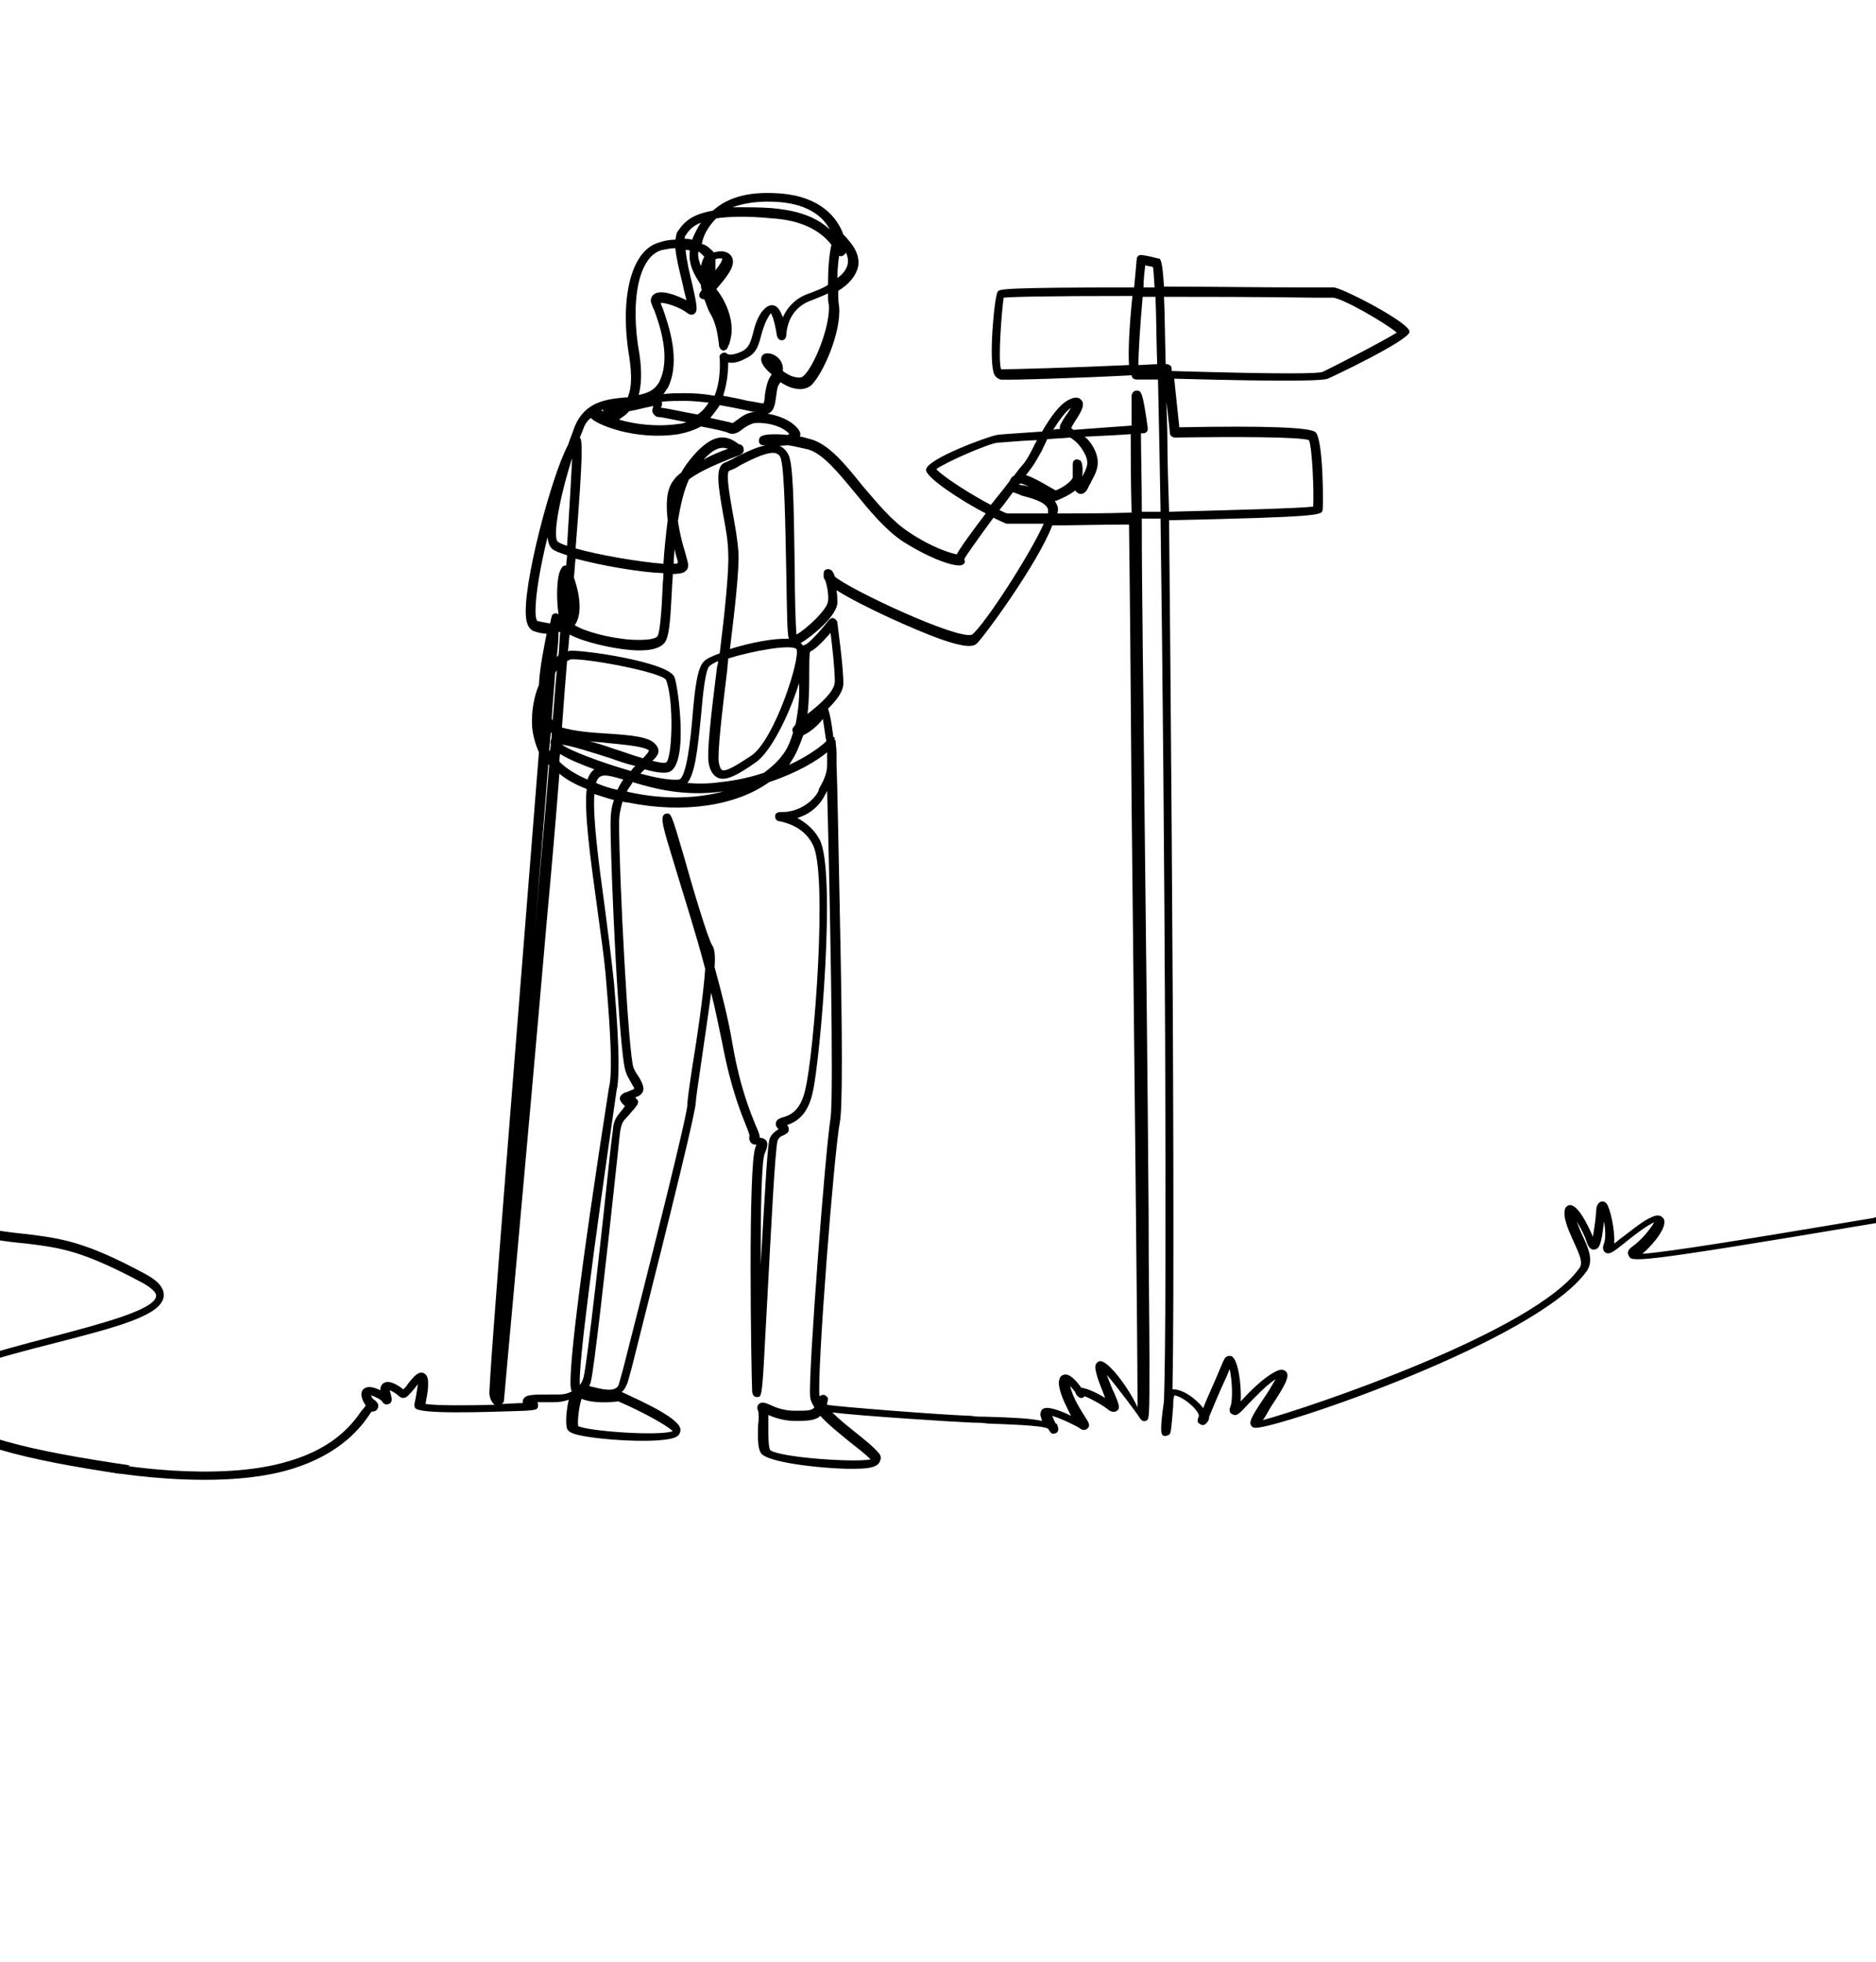 <?xml version="1.0" encoding="utf-8"?>
<!-- Generator: Adobe Illustrator 26.3.1, SVG Export Plug-In . SVG Version: 6.00 Build 0)  -->
<svg version="1.1" xmlns="http://www.w3.org/2000/svg" xmlns:xlink="http://www.w3.org/1999/xlink" x="0px" y="0px"
	 viewBox="0 0 220 230" style="enable-background:new 0 0 220 230;" xml:space="preserve">
<style type="text/css">
	.st0{fill-rule:evenodd;clip-rule:evenodd;fill:#FFFFFF;fill-opacity:0;}
</style>
<g id="Ebene_1">
	<rect class="st0" width="220" height="230"/>
	<path d="M15.2,171.8c-10.8-1.6-20.1-3.4-22.9-7.3c-0.5-0.6-0.4-1-0.3-1.3c0.8-2.2,8-4.1,14.3-5.7c7.8-2,12.6-3.3,12.9-5.5
		c0.1-0.9-0.6-1.8-2.1-2.6c-7.2-3.9-10-4.2-13.9-4.7c-2.1-0.2-4.5-0.5-8.2-1.4l-0.2,1c3.7,1,6.1,1.3,8.3,1.5c4,0.5,6.5,0.8,13.6,4.6
		c1.1,0.6,1.7,1.2,1.6,1.6c-0.2,1.6-6.8,3.3-12.1,4.7c-7.2,1.9-14,3.6-15,6.4c-0.3,0.7-0.1,1.5,0.4,2.2c2.8,4,11.9,5.9,22.5,7.5
		C14.5,172.5,14.8,172.1,15.2,171.8z"/>
</g>
<g id="Ebene_2">
	<path d="M219.7,142.8c-14.9,2.5-24.1,4-27.1,4.2c1.3-1.1,3-3.2,2.5-4.1c-0.2-0.3-0.6-0.6-1.4-0.2c-1,0.4-2.3,1.5-3.5,2.4
		c-0.3,0.2-0.6,0.5-0.9,0.7c0.1-1.7-0.5-4.2-0.9-4.7c-0.2-0.2-0.4-0.3-0.7-0.2c-0.4,0.2-0.5,0.7-0.5,0.9c-0.1,1.6-0.3,2.5-0.4,3.2
		c-0.6-1.4-1.8-3.9-2.8-3.7c-0.7,0.2-0.5,1.1-0.5,1.4c0.2,1.1,0.7,2.1,1.1,3c0.6,1.3,1.1,2.4,0.6,3c-5.3,7.5-31.9,16.4-37.1,17.8
		c0.3-0.4,0.6-1,0.9-1.5c1.8-2.7,2.3-3.7,1.8-4.2c-0.4-0.4-1-0.1-1.2,0c-1.4,0.7-3,2.3-4,3.4c0,0-0.1,0.1-0.1,0.1
		c0.1-1.9-0.3-5-1.1-5.3c-0.1,0-0.6-0.2-0.9,0.5c-0.2,0.4-0.5,1.2-0.9,2.1c-0.7,1.6-1.2,2.7-1.5,3.5c-0.8-1.1-2.5-2.3-3.6-2.2
		c0,0,0,0,0,0c0.2-10,0.1-39.6-0.1-66.2c-0.1-13.3-0.2-25.6-0.3-35.7c17.8-0.4,17.9-0.6,18-1.2c0.1-0.4,0.1-8.1-0.8-9.1
		c-0.5-0.6-5.9-0.8-16-0.6l-0.6-5.7c14.8,0.4,17.5,0.2,18,0c0.1,0,9.6-4.5,9.6-5.5c0-1.1-8-5.2-8.9-5.2c-0.2,0-0.9,0-2.1,0
		c-7.3,0-13.1-0.1-17.8-0.1c-0.2-3.2-0.4-3.3-0.7-3.3c-1.1-0.3-1.9-0.4-1.9-0.4c-0.2,0-0.3,0-0.4,0.1c-0.1,0.1-0.2,0.2-0.2,0.4
		c-0.1,1.2-0.2,2.2-0.3,3.3c-15.7,0-15.8,0.2-16,0.5c-0.4,0.6-1.1,8.2-0.4,9.7c0.2,0.4,0.5,0.5,0.7,0.6c0.8,0.1,9.8-0.2,15.4-0.5
		c0,0.1,0.1,0.2,0.1,0.3c0.1,0.1,0.3,0.2,0.5,0.2c0.1,0,0.7,0,1.6,0c0.3,0,0.6,0,0.9,0c0.1,4.4,0.2,9.7,0.3,15.5c-0.7,0-1.4,0-2.2,0
		c0-3.8-0.1-6.9-0.1-9.2c0.2,0,0.3,0,0.3,0c0.2,0,0.3-0.1,0.4-0.2c0.1-0.1,0.1-0.3,0.1-0.4c-0.6-4.4-0.8-4.4-1.3-4.4
		c-0.1,0-0.5,0-0.6,0.6c0,0.1,0,1.2,0,3.5c-1.5,0.1-4.1,0.3-6.8,0.5c0,0-0.1,0-0.1-0.1c-0.1,0-0.1-0.1-0.2-0.1
		c0.1-0.2,0.3-0.5,0.4-0.7c0.8-1.2,1.3-2.1,0.8-2.6c-0.4-0.5-1.1-0.2-1.3-0.1c-1.2,0.5-2.3,2.1-3.3,3.8c-2.7,0.2-4.8,0.3-5.3,0.4
		c-0.8,0.1-8.3,2.8-8.3,4.1c0,0.9,4.1,3.6,7,5.1c-2.2,2.9-3.1,4.2-3.4,4.8c-0.9-0.2-2.9-0.8-5.6-2.6c-2-1.3-3.7-3.4-5.5-5.5
		c-2-2.5-3.9-4.8-6-5.4c-0.5-0.1-0.9-0.3-1.3-0.3c0.1-0.2,0.1-0.5-0.2-0.9c-0.9-1.1-2.4-1.6-3.6-1.8c0.8-0.2,0.9-1.2,1-1.9
		c0.1-0.6,0.1-1.2,0.4-1.6c0.1-0.1,0.1-0.2,0.1-0.2c0.5,0.3,1,0.6,1.5,0.7c1.1,0.3,1.7,0,2.1-0.3c1.4-1.3,3.6-6.3,3.3-9.3
		c-0.1-0.5-0.1-1.1-0.1-1.8c1.3-0.8,2-1.7,2.3-2.7c0.4-1.7-0.9-3-1.4-3.6c-0.1-0.1-0.1-0.1-0.2-0.2c0,0,0,0-0.1-0.1
		c-0.7-2-2.7-4.4-7.2-4.8c-3.6-0.3-6.2,0.3-8.1,2c-2.3,0.4-3.3,1.2-4.1,2.4c-0.2,0.2-0.2,0.6-0.3,1c-0.6,0-1.2,0.1-1.8,0.3
		c-3.3,0.8-4.8,6.3-3.6,13.5c0.3,2,0.3,3.6-0.2,4.7c-0.1,0-0.2,0-0.3,0c-2.2,0.2-4.7,0.5-5.9,3.4c-0.2,0.6-0.5,1.3-0.8,2.2
		c-1.9,3.5-5.4,16.6-4.9,20.3c0.1,0.8,0.4,1.3,0.9,1.5c0.6,0.2,1.1,0.3,1.5,0.3c-0.3,1.6-0.8,3.9-0.9,6c-0.6,1.4-0.9,3.2-0.8,4.9
		c0.1,1.1,0.4,2.1,0.8,3c-2.4,30.4-6,74.8-5.8,75.3c0.1,0.7,0.4,1,0.5,1.1c0,0,0.1,0.1,0.1,0.1c-3.4,0.1-7,0.1-8.1-0.1
		c0.1-0.6,0.3-1.5,0.3-2.1c0-0.4,0.1-1.2-0.5-1.5c-0.6-0.3-1.2,0.4-1.9,1.3c-0.1,0.2-0.3,0.4-0.5,0.6c-0.5-0.4-1.5-1.1-2.2-0.8
		c-0.2,0.1-0.5,0.3-0.5,0.9c-0.6-0.3-1.3-0.5-1.7-0.3c-0.3,0.1-0.6,0.4-0.5,1c0.1,0.5,0.3,0.8,0.5,1.1c-0.1,0.1-0.3,0.4-0.5,0.6
		c-0.9,1.3-3,4.3-8.5,5.9c-8.4,2.6-21.1,0.3-21.2,0.2c-0.3-0.1-0.6,0.1-0.6,0.4c-0.1,0.3,0.1,0.6,0.4,0.6c0.3,0.1,5.5,1,11.5,1
		c3.4,0,7.1-0.3,10.3-1.3c5.8-1.8,8.1-5,9-6.3c0.1-0.2,0.2-0.3,0.3-0.4c0.3,0,0.6-0.1,0.7-0.4c0.2-0.4-0.1-0.7-0.3-0.9
		c-0.2-0.1-0.4-0.3-0.5-0.6c0.4,0.1,1.2,0.5,1.3,0.7c0.1,0.2,0.4,0.5,0.8,0.3c0.3-0.1,0.4-0.4,0.3-0.8c0-0.1-0.1-0.4-0.2-0.8
		c0.3,0.1,0.8,0.4,1.1,0.7c0.1,0.1,0.3,0.2,0.5,0.2c0.4,0,0.7-0.4,1.3-1.1c0.1-0.1,0.2-0.3,0.4-0.5c-0.1,0.8-0.3,1.9-0.4,2.3
		c0,0.2,0,0.4,0.1,0.5c0.6,0.7,7.4,0.5,13,0.3c1.1-0.1,1.4-0.1,1.4-0.6c0-0.1,0-0.3-0.1-0.4c0.3,0,0.7,0,1,0c0.3,0,0.7,0,1,0
		c0.6,0,1.2-0.1,1.7-0.3c-0.3,1.3-0.4,2.8-0.2,3.4c0.1,0.3,0.5,0.5,0.8,0.6c2,0.7,10.7,1.3,12.1,0.3c0.3-0.2,0.4-0.5,0.4-0.8
		c-0.1-1.3-4.3-3.2-6.9-4.4c0.3-0.2,0.5-0.6,0.7-1.1l0.5-1.8c5.1-20.2,7.5-30.1,7.5-31.1c0-0.4,0.3-2.3,0.6-4.4
		c0.5-3.4,0.9-6.2,1.2-8.4c0.5,2,0.9,4,1.3,5.9c1,5.3,2.2,8.2,2.8,9.7c0.2,0.5,0.4,1,0.4,1.2c-0.1,0.3,0,0.5,0.1,0.7
		c0.2,0.3,0.5,0.3,0.7,0.3c0,0.1-0.1,0.2-0.1,0.3c-0.9,2-0.5,26.3-0.4,28.4c0,0.3,0,0.9,0.6,0.9c0.2,0,0.4,0,0.5-0.7l0,0
		c0,0,0,0,0,0c0.2-1.1,0.3-3.9,0.7-11.1c0.4-7.4,0.9-17.5,1.2-18.3c0.2-0.4,0.4-0.5,0.7-0.6c0.2-0.1,0.6-0.3,0.6-0.6
		c0-0.2,0-0.4-0.2-0.6c0.9-0.3,2.4-1,3-3.8c0.9-3.8,2.8-26.1,0.8-29.7c-0.6-1.1-1.5-1.9-2.6-2.5c1.7-0.5,2.8-1.7,3.3-2.8
		c0.1-0.1,0.1-0.2,0.2-0.4c0.3,11.5,0.8,35.6,0.4,38.4c-0.6,3.6-2.6,29.7-2.4,32.5c0,0.5,0.2,0.9,0.5,1.4c-0.3,0.4-0.8,0.4-2.3,0.4
		c-1.3,0-2.3-0.4-2.9-0.7c-0.5-0.2-0.9-0.4-1.3-0.1c-0.1,0.1-0.3,0.4-0.1,0.8c0.1,0.3,0.1,1,0,1.7c0,1.2-0.1,2.5,0.3,3.2
		c0.6,1.3,8.6,2,11.2,1.9c1.8,0,2.6-0.3,2.8-0.9c0.1-0.2,0.2-0.6-0.2-1c-0.6-0.7-1.6-1.5-2.6-2.3c-1-0.8-2-1.6-2.8-2.4
		c3.2,0.4,14.1,1.1,16.5,1.2c0.5,0,1.1,0,1.7,0.1c2.3,0.1,6.4,0.2,7.1,0.6c0.2,0.3,0.3,0.5,0.5,0.6c0.2,0,0.4,0,0.6-0.2
		c0.2-0.3,0.1-0.5,0-0.8c0-0.1-0.1-0.2-0.2-0.2c-0.1-0.2-0.3-0.6-0.4-0.9c1,0.3,2.9,1.2,3.3,1.5c0.2,0.2,0.6,0.2,0.8,0
		c0.4-0.3,0.2-0.7-0.2-1.3c-0.5-0.8-1.5-2.3-1.8-3.7c0.2,0.2,0.4,0.5,0.6,0.7c0,0.1,0.1,0.3,0.2,0.4c0.1,0.1,0.4,0.5,0.8,0.2
		c0,0,0.1-0.1,0.1-0.1c0.8,0.3,2.2,1.1,2.8,1.6c0.1,0.1,0.6,0.4,1,0.1c0.4-0.3,0.2-0.8-0.3-2c-0.3-0.6-0.6-1.4-0.9-2.2
		c1.3,1.5,3.6,4.6,3.9,5.1c0.1,0.2,0.4,0.4,0.6,0.3c0.5-0.1,0.5-0.1,0.5-7.2c0-4.2-0.1-10.2-0.1-17.2c-0.1-14-0.3-32.2-0.5-49
		c-0.1-12-0.3-23.6-0.3-32.4c0.7,0,1.4,0,2.2,0c0.5,35.9,0.8,92.6,0.4,103.5c-0.2,1.4-0.5,3.6-0.2,3.9c0.1,0.2,0.4,0.2,0.6,0.1
		c0.4-0.1,0.4-0.2,0.6-2.4c0-0.3,0.1-0.8,0.1-1.7c0-0.2,0.1-0.4,0.1-0.6c0.1,0,0.7,0.1,1.6,0.8c0.8,0.6,1.3,1.3,1.3,1.6
		c-0.3,0.8-0.1,0.8,0.2,1c0.1,0.1,0.5,0.2,0.8-0.3c0.1-0.1,0.2-0.3,0.2-0.6c0.4-1,1.3-3.1,1.9-4.4c0.2-0.4,0.4-0.9,0.5-1.2
		c0.3,1.3,0.4,3.6,0.1,4.4c-0.2,0.4-0.1,0.8,0.2,0.9c0.5,0.3,0.8,0,1.9-1.2c0.9-0.9,2.1-2.2,3.2-2.9c-0.4,0.7-1,1.7-1.5,2.4
		c-1.4,2.1-1.6,2.6-1.4,3c0.1,0.2,0.3,0.3,0.5,0.3c0,0,0,0,0.1,0c2.7,0,33-10.2,38.8-18.4c0.8-1.2,0.2-2.6-0.5-4.1
		c-0.3-0.6-0.5-1.2-0.7-1.7c0.5,0.8,1,1.8,1.2,2.5c0.1,0.2,0.3,0.9,0.9,0.8c0.5-0.1,0.8-0.4,1.1-3.3c0.2,1,0.2,2.1,0,2.6
		c-0.2,0.5-0.1,0.8,0.1,1c0.5,0.4,1,0,2.6-1.3c1-0.8,2.3-1.8,3.2-2.2c-0.4,0.7-1.4,2-2.5,2.8c-0.3,0.2-0.8,0.6-0.5,1.1
		c0.3,0.8,0.4,1,29-3.8c0.3,0,0.5-0.3,0.5-0.6S220,142.7,219.7,142.8z M132.4,42.8c-6.5,0.3-13.7,0.5-15,0.5
		c-0.4-1.1,0.1-7.1,0.3-8.4c1-0.1,4.8-0.2,15.1-0.2C132.4,38.6,132.3,41.3,132.4,42.8z M134.3,31.1c0.2,0.1,0.6,0.1,0.9,0.2
		c0.1,0.4,0.1,1.2,0.2,2.4c-0.5,0-0.9,0-1.3,0C134.1,32.8,134.2,32,134.3,31.1z M133.5,42.8c0-1.4,0.2-4.6,0.5-8c0.5,0,1,0,1.5,0
		c0.1,2,0.1,4.7,0.2,7.9C134.9,42.7,134.2,42.8,133.5,42.8z M98.4,30c0.1,0,0.2,0.1,0.4,0c0.2-0.1,0.3-0.2,0.4-0.4
		c0.2,0.4,0.3,0.9,0.2,1.4c-0.1,0.5-0.5,1.1-1.2,1.6C98.2,31.7,98.3,30.7,98.4,30z M132.6,50.9c0,2.2,0,5.2,0.1,9.2
		c-3.2,0.1-6.2,0.1-8.7,0.1c0.1-0.4,0.1-0.6,0-0.9c-0.1-0.2-0.2-0.4-0.3-0.6c0.1,0,0.2,0,0.2,0c0.2-0.1,1.3-0.5,2.2-1.2
		c0.1,0.2,0.3,0.3,0.5,0.4c0.6,0.1,0.9-0.5,1-0.7c0.1-0.3,0.3-0.5,0.4-0.8c0.6-1.1,1.2-2.2,0.2-4c-0.3-0.5-0.6-0.9-1-1.2
		C129.3,51.1,131.3,51,132.6,50.9z M125.6,47.8c-0.2,0.3-0.4,0.7-0.6,0.9c-0.5,0.8-0.8,1.2-0.7,1.6c-0.3,0-0.5,0-0.8,0.1
		C124.2,49.3,124.9,48.3,125.6,47.8z M122.8,51.5c0.9-0.1,1.8-0.1,2.7-0.2c0.5,0.3,1.1,0.8,1.6,1.7c0.7,1.2,0.4,1.8-0.2,2.9
		c0,0,0,0,0,0c0.1-0.6,0.1-1.6-0.2-1.9c-0.2-0.1-0.4-0.2-0.6-0.1c-0.2,0.1-0.3,0.2-0.3,0.6l0,0.2c0,0.5,0,1,0,1.3
		c-0.2,0.5-1.2,1.2-2,1.5c-0.9-0.5-2.5-1.5-3.5-1.8c0,0,0,0,0.1-0.1l0.6-0.8c0.3-0.4,0.7-1.1,1.2-2C122.3,52.5,122.6,52,122.8,51.5z
		 M119.8,58.1c1.1,0.3,2.8,0.7,3.1,1.6c0,0.1,0,0.3,0,0.5c-2.6,0-4.4,0-4.7,0c-0.2,0-0.6-0.2-1-0.4c0.5-0.6,1-1.3,1.6-2.1
		C119,57.8,119.4,57.9,119.8,58.1z M119.5,56.8C119.5,56.8,119.5,56.8,119.5,56.8c0.1-0.1,0.2-0.1,0.2-0.1c0.2,0,0.6,0.2,1.1,0.4
		c-0.2-0.1-0.5-0.1-0.7-0.2C119.9,56.9,119.7,56.9,119.5,56.8z M109.8,55c1.1-0.8,6.1-3,7.2-3.1c0.4,0,2.2-0.2,4.6-0.3
		c-0.1,0.3-0.3,0.5-0.4,0.8c-0.4,0.8-0.8,1.5-1.1,1.9l-0.6,0.7c-0.2,0.3-0.4,0.5-0.6,0.8c-0.3,0.1-0.4,0.4-0.5,0.6
		c-0.8,1.1-1.6,2-2.2,2.8C113.9,58,110.6,55.9,109.8,55z M94.2,44.1c-0.2,0.2-0.6,0.2-1,0.1c-0.5-0.1-1-0.4-1.4-0.7
		c0.1-0.8-0.3-1.3-0.5-1.5c-0.5-0.5-1.2-0.7-1.7-0.5c-0.3,0.2-0.4,0.5-0.3,0.9c0.1,0.4,0.6,1,1.2,1.5c-0.1,0.1-0.1,0.2-0.2,0.3
		c-0.4,0.7-0.5,1.5-0.6,2.1c0,0.4-0.1,1-0.2,1c-0.2,0-1-0.2-1.8-0.3c-0.8-0.2-1.8-0.4-2.9-0.6c0.5-1.5,0.6-3,0.6-3.9
		c0.5,0.1,1.2,0,2.1-0.5c1.3-0.6,1.5-1.7,1.8-2.8c0.2-0.7,0.4-1.4,0.9-2.2c0.1-0.2,0.2-0.2,0.2-0.3c0.1,0.2,0.4,0.7,0.7,2.6
		c0.1,0.5,0.4,0.6,0.6,0.6c0.1,0,0.5-0.1,0.5-0.6c0.1-1.4,0.7-3.3,3-4.1c0.7-0.3,1.3-0.5,1.9-0.8c0,0.6,0,1,0.1,1.3
		C97.4,38.3,95.4,43.1,94.2,44.1z M88.7,48.3c-0.1,0-0.2,0-0.3,0c-0.8,0.1-1.4,0.5-1.9,0.9c-0.2,0.1-0.5,0.4-0.6,0.4
		c-0.3-0.1-1.3-0.3-2.6-0.6c0.4-0.5,0.8-1,1.1-1.5c1.1,0.2,2.2,0.4,3.1,0.6C87.9,48.2,88.3,48.3,88.7,48.3z M91.5,23.7
		c3.4,0.3,5.1,1.8,5.8,3.2c-1.9-1.8-4.6-2.3-6.8-2.5c-1.4-0.1-2.6-0.1-3.6-0.1c-0.4,0-0.7,0-1,0C87.3,23.8,89.1,23.5,91.5,23.7z
		 M84,25.6c1.4-0.2,3.5-0.3,6.5,0c3.3,0.2,5.6,1.3,7,3.1c-0.3,1.3-0.4,3.1-0.4,4.7c-0.6,0.4-1.4,0.7-2.2,1c-1.5,0.5-2.5,1.5-3.1,2.8
		c-0.3-0.8-0.6-1.3-1.1-1.4c-0.5-0.1-0.9,0.2-1.4,0.8c-0.6,0.9-0.8,1.7-1,2.5c-0.3,1.1-0.5,1.7-1.3,2.1c-1.3,0.6-1.7,0.3-1.7,0.3
		c0,0,0,0,0,0c-0.2-0.2-0.4-0.2-0.6-0.1c-0.2,0.1-0.4,0.3-0.3,0.6c0,0.2,0.2,2.4-0.6,4.4c-1.1-0.2-2.3-0.3-3.3-0.3
		c-0.1,0-0.2,0-0.3,0c-0.7,0-1.5,0-2.4,0.1c0.2-0.2,0.3-0.5,0.5-0.7c1.6-3.2,0.1-7.4-0.6-9.4c-0.1-0.2-0.2-0.4-0.2-0.6
		c0.6,0,2.2,0.5,3.1,1.2c0.4,0.3,0.7,0.2,0.8,0.1c0.5-0.3,0.3-1.1-0.2-3.4c-0.3-1.2-0.7-2.9-0.8-4.1c0.2,0,0.4,0,0.5,0.1
		c-0.2,1.6,0.5,2.8,1.3,4c0,0.2,0,0.4,0.1,0.6c-0.3,0.4-0.4,0.6-0.2,0.9c0.1,0.1,0.3,0.2,0.5,0.2c0.2,0.5,0.4,1.1,0.6,1.5
		c0.9,1.4,1,3.1,1.1,3.7c0,0.3,0.1,0.7,0.5,0.8c0.3,0,0.5-0.2,0.6-0.5c0-0.1,0-0.1,0.1-0.2c0.2-0.7,0.7-2.1-0.3-4.5
		c-0.3-0.7-0.7-1.4-1.2-2c1.2-1.4,2.2-2.6,1.9-3.6c-0.1-0.3-0.4-0.7-1-0.8c-0.4-0.1-0.8,0-1.2,0.1c-0.1-0.2-0.3-0.3-0.5-0.5
		c-0.2-0.2-0.5-0.4-0.9-0.5c0,0,0,0,0,0C82.5,27.5,83.1,26.5,84,25.6z M77.6,47.1c0.9-0.1,1.8-0.1,2.7-0.1c0.9,0,1.8,0.1,2.8,0.2
		c-0.3,0.5-0.7,1-1.3,1.4c-1.7-0.3-3.4-0.7-4.3-0.8C77.6,47.6,77.7,47.4,77.6,47.1z M81.9,29.5c0.2,0.1,0.3,0.2,0.4,0.3
		c0.1,0.1,0.2,0.2,0.3,0.3c-0.2,0.3-0.3,0.7-0.4,1.1C82,30.7,81.8,30.1,81.9,29.5z M83.9,30.4c0.2-0.1,0.3-0.1,0.6-0.1
		c0.1,0,0.2,0,0.2,0c0,0.2-0.1,0.5-0.8,1.4c0-0.5,0-0.9,0-1.2C83.9,30.5,83.9,30.5,83.9,30.4z M80.4,27.6c0.4-0.6,0.8-1.1,1.8-1.5
		c-0.4,0.6-0.7,1.2-1,1.9c0,0,0,0.1,0,0.1C80.8,28,80.5,28,80.3,28C80.3,27.8,80.3,27.7,80.4,27.6z M77.7,29.3
		c0.5-0.1,1-0.2,1.5-0.2c0.1,1.2,0.5,2.7,0.9,4.4c0.1,0.6,0.3,1.2,0.4,1.7c-1.2-0.6-3-1.3-3.8-0.7c-0.3,0.2-0.5,0.7-0.3,1.1
		c0.1,0.2,0.1,0.4,0.3,0.7c0.7,1.9,2,5.7,0.6,8.5c-0.5,0.9-1.3,1.3-2.4,1.5c0.3-1.1,0.4-2.6,0.1-4.7C73.8,35,75,29.9,77.7,29.3z
		 M73.5,48.5c0.1-0.1,0.2-0.2,0.3-0.3c0.2,0,0.4-0.1,0.6-0.1c0.8-0.2,1.7-0.4,2.2-0.5c0,0,0,0.1,0,0.1c-0.1,0.3-0.2,0.6,0.1,0.9
		c0.1,0.1,0.2,0.3,0.6,0.3c0.3,0,1.6,0.3,3.2,0.6c-0.3,0.1-0.6,0.2-0.9,0.2c-2.7,0.4-5.3,0-7-0.5C72.8,49,73.2,48.8,73.5,48.5z
		 M70.7,48c0,0.1,0,0.1,0.1,0.2c-0.1,0-0.2,0-0.3-0.1C70.5,48.1,70.6,48.1,70.7,48z M68,51.3c0.1-0.3,0.3-0.7,0.4-1
		c0.2-0.6,0.5-1,0.9-1.3c0.5,0.7,5.1,2.7,10.3,1.9c1-0.2,1.9-0.5,2.6-0.9c1.6,0.3,3,0.6,3.3,0.8c0.6,0.2,1.1-0.1,1.6-0.5
		c0.4-0.3,0.9-0.6,1.4-0.7c1.1-0.1,3.1,0.2,4.1,1.3c-0.1,0-0.2,0-0.2,0.1c-1.9-0.2-2.9,0-3,0.1c-0.3,0.1-0.4,0.3-0.4,0.6
		c0,0.3,0.2,0.5,0.5,0.5c1,0.1,2,0.1,2.9,0c0.7,0.1,1.5,0.3,2.4,0.5c1.7,0.5,3.5,2.7,5.4,5c1.8,2.2,3.6,4.4,5.7,5.8
		c3.5,2.2,6.4,3.1,7,2.7c0.2-0.1,0.3-0.3,0.2-0.6c0,0,0,0,0-0.1c0.3-0.5,1.2-1.8,3.4-4.8c0.8,0.4,1.3,0.6,1.5,0.7c0.3,0,2,0,4.4,0
		c-1.6,3.6-6.9,11.8-8.4,13c-1.6,0.7-14.4-5.3-16.1-6.8c-0.1-0.4-0.3-0.7-0.5-0.8c-0.2-0.1-0.4-0.1-0.6,0c-0.3,0.2-0.2,0.6-0.2,0.9
		c0,0.1,0.1,0.2,0.2,0.4c0.2,0.6,0.4,1.7,0.3,2.4c-0.1,1-2.6,3.3-3.7,3.9c-0.1-1.2-0.2-4.5-0.2-7.5c-0.1-5.4-0.1-11.5-0.6-13.2
		c-0.2-0.7-0.6-1.1-1.1-1.4c-1.4-0.6-3.6,0.5-5.2,1.3c-0.5,0.3-1,0.5-1.2,0.6c-1.3,0.4-0.9,2.6-0.3,6.1c0.3,1.6,0.6,3.2,0.6,4.7
		c0.1,1.8-0.4,6.8-1,11.6c-0.8,0.3-1.5,0.6-1.8,0.9c-0.8,0.7-1.1,3-1.4,6.6c-0.2,2.4-0.7,7.2-1.6,7.3c-1,0.1-2.7-0.2-4.5-0.7
		c0.2-0.2,0.4-0.4,0.5-0.5c1.4,0.4,2.4,0.5,2.9,0.3c2.3-1,1-10.1,0.6-11.1c-0.7-1.8-10.7-3.2-12.2-3.1c-0.1,0-0.2,0-0.3,0.1
		c0.1-0.7,0.1-1.4,0.2-2c1.7,0.9,4.9,1.6,7,1.8c2.1,0.2,3.5-0.1,4.1-0.8c0.6-0.7,0.7-2.6,0.9-6.3c0-0.6,0.1-1.2,0.1-1.8
		c0.6,0,1.1-0.1,1.3-0.2c0.3-0.2,0.5-0.4,0.5-0.8c0-0.4-0.2-0.9-0.4-1.7c-0.3-0.9-0.6-2.2-0.8-3.5c0.3-1.9,0.7-3.6,1.3-4.9
		c1.6-1.2,4.1-2.1,5.3-2.6c0.9-0.3,1.2-0.5,1.1-1c0-0.3-0.3-0.5-0.5-0.5c0,0-0.2-0.1-0.3-0.2c-1.3-0.9-3-1.3-5.8,2.4
		c-0.2,0.3-0.5,0.7-0.7,1.1c-0.4,0.3-0.7,0.6-0.9,0.9c-0.9,1.1-0.9,2.9-0.7,4.7c-0.2,1.6-0.4,3.4-0.5,5.1c-2.7-0.2-7.5-1-10.3-1.8
		C68.4,53,68.3,51.6,68,51.3z M93.3,84.9c-0.1,0.2-0.2,0.3-0.3,0.4c-0.1,0.2-0.1,0.4,0,0.6c-0.3,1-0.7,2-1.3,2.7
		c-0.5,0.7-1.3,1.4-2.1,2c-1.5,0.5-3.2,0.9-5.1,1.1c-1.4,0.2-2.7,0.2-3.9,0.1c0.9-1.1,1.2-3.8,1.6-7.8c0.2-2.3,0.5-5.5,1-5.9
		c0.2-0.2,0.6-0.4,1-0.6c0,0.2,0,0.4-0.1,0.6c-0.8,6.3-1.2,10.2-1,11.3c0.1,0.6,0.3,1.4,1.1,1.8c1,0.4,2.4-0.4,4.4-1.8
		c1.8-1.2,4-5.7,5.1-9.3C93.8,81.7,93.6,83.4,93.3,84.9z M94.2,86.2c0.7-0.3,1.7-1.1,2.3-1.9c0.1,0.6,0.2,1.4,0.3,2
		c0,0.2,0.1,0.4,0.1,0.6c-0.5,0.5-2,1.7-4.4,2.8c0.1-0.1,0.2-0.2,0.2-0.3C93.4,88.4,93.8,87.3,94.2,86.2z M73,129.4
		c0.1,0.1,0.2,0.2,0.3,0.3c-0.2,0.2-0.3,0.4-0.4,0.5c-0.5,0.6-0.9,1.1-1,2c0,0.2-0.2,1.5-0.4,3.4c-0.7,6.8-2.7,25-3.1,26
		c-0.1,0.3-0.2,0.5-0.4,0.8c-0.2-2.2,1.5-15.2,4.3-34.5l0.1-0.5c0.1-0.8,0.4-3.1-0.4-12.2c-0.3-2.8-0.7-6-1.1-9
		c-0.7-5.1-1.4-10.4-1.2-13.1c0.7,0.2,1.5,0.5,2.3,0.7c-0.3,0.8-0.4,1.7-0.4,2.8c0,5.2,1,27.3,1.8,29.1c0.2,0.6,0.5,1,0.7,1.4
		c0.1,0.2,0.3,0.5,0.3,0.5c0,0,0,0-0.1,0.1c-0.2,0.1-0.5,0.2-0.7,0.3c-0.4,0.1-0.8,0.3-0.9,0.7C72.6,128.9,72.9,129.3,73,129.4z
		 M64.7,84.3c0.1-1.8,0.3-3.6,0.4-5.4c0.1-0.1,0.1-0.2,0.2-0.3c-0.2,1.9-0.3,3.9-0.5,5.9C64.8,84.5,64.8,84.4,64.7,84.3z M64.7,86
		c0,0.3,0,0.6-0.1,0.8c0,0.1-0.1,0.3,0,0.4c0,0.3-0.1,0.6-0.1,0.9c0-0.1-0.1-0.1-0.1-0.2c0.1-0.7,0.1-1.3,0.2-2
		C64.7,85.9,64.7,85.9,64.7,86z M65.3,77c0.1-1,0.2-1.9,0.2-2.9c0.1,0,0.1,0,0.2,0c-0.1,0.9-0.1,1.8-0.2,2.7
		C65.4,76.9,65.4,77,65.3,77z M65.6,73C65.6,73,65.6,73,65.6,73C65.7,73,65.7,73,65.6,73C65.7,73,65.6,73,65.6,73z M65.7,88.4
		c0.9,0.6,2.4,1.2,4,1.8c-0.3,0.2-0.5,0.5-0.7,0.9c0,0.1-0.1,0.2-0.1,0.3c-1.4-0.6-2.5-1.3-3.3-2.1C65.6,89,65.6,88.7,65.7,88.4z
		 M69.9,91.8c0-0.1,0.1-0.2,0.1-0.3c0.4-0.8,1.1-0.7,3.1-0.1c-0.3,0.4-0.5,0.8-0.7,1.2C71.4,92.4,70.6,92.1,69.9,91.8z M65.9,87.3
		c1,0.1,3.8,1,5.7,1.6c1.1,0.4,2,0.7,2.9,0.9c-0.2,0.2-0.4,0.4-0.5,0.6C70.5,89.4,66.8,88,65.9,87.3z M76.9,87.3
		c-0.7-0.9-2.7-1.1-5.8-1.3c-1.9-0.1-3.8-0.3-5.2-0.7c0.2-2.8,0.4-5.4,0.6-7.8c0.2-0.1,0.4-0.2,0.5-0.2c2-0.1,10.5,1.5,11.1,2.4
		c1,2.6,0.7,9.4,0,9.7c-0.2,0.1-0.8,0-1.6-0.2C77.2,88.6,77.5,88,76.9,87.3z M75.4,88.9c-1.1-0.3-2.4-0.8-3.4-1.1
		c-1.1-0.4-2.1-0.7-2.9-0.9c0.7,0.1,1.3,0.1,2,0.2c2,0.2,4.5,0.4,5,0.9C76.1,88.1,75.9,88.4,75.4,88.9z M74.2,91.7
		c2.6,0.8,6.1,1.7,10.5,1.1c0,0,0.1,0,0.1,0c-3,0.8-6.7,1-10.9,0.1c-0.1,0-0.3-0.1-0.4-0.1C73.7,92.4,74,92.1,74.2,91.7z M86.6,64.8
		c-0.1-1.5-0.4-3.2-0.7-4.8c-0.3-1.8-0.8-4.4-0.4-4.8c0.3-0.1,0.8-0.3,1.4-0.7c1-0.5,2.7-1.4,3.7-1.4c0.2,0,0.4,0,0.5,0.1
		c0.2,0.1,0.4,0.2,0.5,0.7c0.4,1.5,0.5,7.8,0.6,12.9c0.1,5.4,0.1,7.3,0.3,8.1c-1.8-0.1-4.7,0.5-6.9,1.2
		C86.2,71.2,86.7,66.7,86.6,64.8z M93.4,76.1c0.5,1.1-2.6,10.7-5.3,12.5c-1.1,0.7-2.8,1.9-3.4,1.7c-0.2-0.1-0.3-0.4-0.4-0.9
		c-0.2-1,0.4-6.1,1-11c0-0.4,0.1-0.8,0.1-1.2C88.3,76.3,92.8,75.5,93.4,76.1z M79,66.1c0-0.6,0.1-1.2,0.1-1.8c0,0.2,0.1,0.4,0.1,0.5
		c0.1,0.5,0.3,0.9,0.3,1.2C79.4,66.1,79.2,66.1,79,66.1z M82.5,53.9c1-1.1,1.7-1.4,2.3-1.4c0.2,0,0.4,0.1,0.6,0.1
		C84.6,52.9,83.5,53.3,82.5,53.9z M67.3,67.7c0.1-0.8,0.1-1.5,0.2-2.2c3,0.8,7.5,1.6,10.3,1.7c0,0.6-0.1,1.2-0.1,1.8
		c-0.1,2.4-0.3,5.2-0.6,5.6c-0.2,0.3-1.2,0.5-3.1,0.4c-2.7-0.2-5.5-1-6.6-1.7C68.4,71.9,67.9,69.4,67.3,67.7z M67.1,53.7
		c-0.1,2-0.3,5.6-0.6,10.3c-0.6-0.2-1-0.4-1.1-0.5C64.8,62.9,65.6,58.4,67.1,53.7z M63,72.8c0,0-0.2-0.2-0.2-1.2
		c0-2,0.6-5.3,1.4-8.6c0.1,0.6,0.2,1,0.5,1.3c0.3,0.3,0.9,0.5,1.8,0.8c0,0.4-0.1,0.8-0.1,1.2c-0.2,0-0.4,0-0.6,0.4
		c-0.5,0.7-0.6,3.4-0.3,5.3c-0.1,0-0.1,0-0.2-0.1c-0.3,0-0.6,0.1-0.6,0.4c-0.1,0.2-0.1,0.5-0.2,0.8C63.9,73,63.4,72.9,63,72.8z
		 M63.6,84.4c0,0.1,0,0.2,0,0.3c0-0.2,0-0.3,0-0.5C63.6,84.3,63.6,84.3,63.6,84.4z M64.3,89.6c0,0,0.1,0.1,0.1,0.1
		c-0.5,6.2-1.1,12.8-1.7,19.5C63.3,102.5,63.8,95.9,64.3,89.6z M67,163c0,0,0,0.1,0.1,0.1c-0.5,0.3-1,0.4-1.7,0.4c-0.3,0-0.7,0-1,0
		c-1.9,0-2.7,0-3,0.5c-0.1,0.1-0.1,0.3-0.1,0.5c-0.8,0-1.7,0.1-2.5,0.1c0.2-0.1,0.3-0.2,0.3-0.4c0-0.3,2.6-28.3,5-56
		c0.6-6.5,1.1-12.3,1.5-17.5c0.8,0.7,1.9,1.3,3.2,1.8c-0.3,2.8,0.4,7.9,1.2,13.7c0.4,3.1,0.9,6.2,1.1,9c0.5,5.9,0.7,10,0.4,11.9
		l-0.1,0.5C67.9,150,66.5,161.9,67,163z M78.9,167.8c-1.7,0.6-9.9,0-11.1-0.6c-0.1-0.6,0.1-2.3,0.4-3.2c1.4,0.6,3.6,0.4,4.3,0.3
		C75.3,165.5,78.2,167.1,78.9,167.8z M96.2,92.2c-0.1,0.2-0.2,0.3-0.2,0.5c-0.4,0.9-1.8,2.3-3.9,2.5l-0.3,0c-0.4,0-0.9,0-0.9,0.5
		c0,0.5,0.4,0.6,0.6,0.6c1.8,0.4,3.1,1.3,3.8,2.7c1.8,3.2,0.2,24.6-0.9,28.9c-0.6,2.5-1.9,2.9-2.6,3.1c-0.3,0.1-0.7,0.2-0.8,0.6
		c-0.1,0.3,0.1,0.6,0.3,0.8c-0.3,0.2-0.7,0.4-1,1c-0.3,0.6-0.5,4.9-1.1,14.9c0-6.4,0.1-12.4,0.5-13.1c0.2-0.5,0.4-1,0.2-1.4
		c-0.2-0.3-0.5-0.4-0.8-0.4c0-0.4-0.2-0.8-0.5-1.5c-0.6-1.5-1.8-4.3-2.7-9.5c-0.5-3-1.3-6.1-2.1-9c0.1-1.4,0-2.2-0.3-2.6
		c-0.5-0.8-2.3-6.8-3.3-10.4c-1.5-5.1-1.5-5.1-2.1-5c-0.5,0.1-0.4,0.7-0.4,0.9c0.1,1,0.8,3.1,1.7,6.1c0.9,3,2.2,7,3.3,11.2
		c-0.2,3-1,8.4-1.5,11.4c-0.4,2.6-0.6,4.1-0.6,4.6c0,0.6-1.3,6.5-7.5,30.8l-0.5,1.8c-0.2,0.9-1.3,0.9-3.1,0.4
		c-0.2,0-0.3-0.1-0.4-0.1c0.1-0.2,0.2-0.4,0.2-0.6c0.3-0.9,1.7-13.1,3.1-26.2c0.2-1.9,0.3-3.1,0.4-3.4c0.1-0.6,0.3-0.9,0.8-1.4
		c0.2-0.2,0.4-0.5,0.7-0.8c0.5-0.6,0.7-0.9,0.4-1.2c-0.1-0.1-0.1-0.1-0.2-0.2c0.1-0.1,0.2-0.1,0.4-0.2c1-0.6,0.4-1.5,0.1-2.1
		c-0.2-0.3-0.5-0.7-0.7-1.2c-0.6-1.4-1.7-22.4-1.7-28.7c0-1,0.2-1.8,0.4-2.5c0.2,0,0.4,0.1,0.7,0.1c6.4,1.3,12.6,0.4,16.5-2.4
		c3.3-1.1,5.6-2.5,6.8-3.5c0,0.1,0,0.1,0,0.2c0,0.4,0,0.8,0,1.3C97,90.6,96.6,91.5,96.2,92.2z M94.7,83.7
		C94.7,83.7,94.7,83.7,94.7,83.7c0.2-1.7,0.2-3.6,0.2-5c0-0.9,0-1.9,0.1-2.3c0.7-0.3,1.6-1.3,2.4-2.2c0.2,1.6,0.5,4.3,0.5,5.7
		C97.9,81.1,96,82.7,94.7,83.7z M99.7,169.1c0.9,0.7,1.8,1.4,2.4,2c-1.7,0.4-10.7-0.2-11.8-1.1c-0.2-0.5-0.2-1.8-0.2-2.7
		c0-0.6,0-1,0-1.4c0.7,0.3,1.8,0.7,3.2,0.7c1.6,0,2.4-0.1,2.9-0.6C97.2,167.1,98.5,168.1,99.7,169.1z M128.9,159.6
		c-0.2,0.1-0.6,0.3-0.4,1.1c0.2,1.1,0.8,2.3,1.1,3.2c-0.8-0.5-2-1.1-2.8-1.2c-0.5-0.7-1.4-1.8-2.1-1.5c-0.4,0.1-0.6,0.6-0.5,1.3
		c0.2,1.2,0.9,2.5,1.4,3.5c-1.2-0.6-2.8-1.2-3.3-0.8c-0.2,0.1-0.3,0.4-0.3,0.7c0,0,0.1,0.3,0.2,0.7c-1.3-0.3-3.3-0.4-6.6-0.5
		c-0.6,0-1.2,0-1.7-0.1c-3.4-0.1-16.1-1.1-16.9-1.3c0,0,0-0.1,0-0.2c0.1-0.4,0.2-0.6-0.1-0.8c-0.2-0.2-0.4-0.2-0.6-0.1
		c-0.1,0-0.1,0.1-0.2,0.1c-0.3-2.8,1.7-28.6,2.4-32.2c0.3-1.6,0.3-9.6,0-23.8c-0.2-10.2-0.3-15.5-0.4-18.2c0-0.4,0-0.8,0-1.2
		c0-0.6-0.1-1-0.1-1.3c0-0.1,0-0.1,0-0.2l-0.1,0c0-0.4-0.1-0.4-0.2-0.4c0,0,0,0,0,0c0-0.1,0-0.1,0-0.2c-0.2-1.6-0.4-2.6-0.6-3.1
		c1-1,1.8-2,1.8-3c0-2.1-0.7-6.9-0.7-7.1c0-0.2-0.2-0.4-0.4-0.5c-0.2-0.1-0.4,0-0.6,0.2c-1,1.3-2.4,2.8-2.8,2.9
		c-0.1,0-0.2,0.1-0.2,0.1c-0.1-0.1-0.2-0.2-0.3-0.3c0,0,0,0,0,0c1.2-0.7,4.2-3.1,4.3-4.7c0-0.4,0-0.9-0.1-1.5
		c3,1.9,9.3,4.7,12.1,5.7c3.1,1.1,3.9,0.9,4.3,0.6c0.9-0.8,7.3-9.6,8.9-13.9c2.6,0,5.8-0.1,9-0.1c0.1,7.5,0.2,18.1,0.3,32.4
		c0.3,28.4,0.7,63.1,0.7,71.1C132.3,162.6,129.8,159.3,128.9,159.6z M136.7,42.7c-0.1-3.6-0.1-6.1-0.2-7.9c4.7,0,10.6,0,17.7,0.1
		c1.2,0,1.9,0,2.1,0c1,0,6.1,2.9,7.5,4.1c-1.6,1-7.4,4-8.7,4.6c-0.5,0.2-4,0.3-17.7-0.1l0-0.3c0-0.3-0.3-0.5-0.6-0.5
		C136.9,42.6,136.8,42.7,136.7,42.7z M136.9,51.4c0-1.5-0.1-3-0.1-4.3l0.4,3.7c0,0.3,0.3,0.5,0.6,0.5c6.8-0.1,14.5-0.1,15.7,0.3
		c0.4,0.9,0.6,6.2,0.5,7.8c-1.7,0.2-9.2,0.4-16.9,0.6C137,56.9,136.9,54,136.9,51.4z"/>
</g>
</svg>
